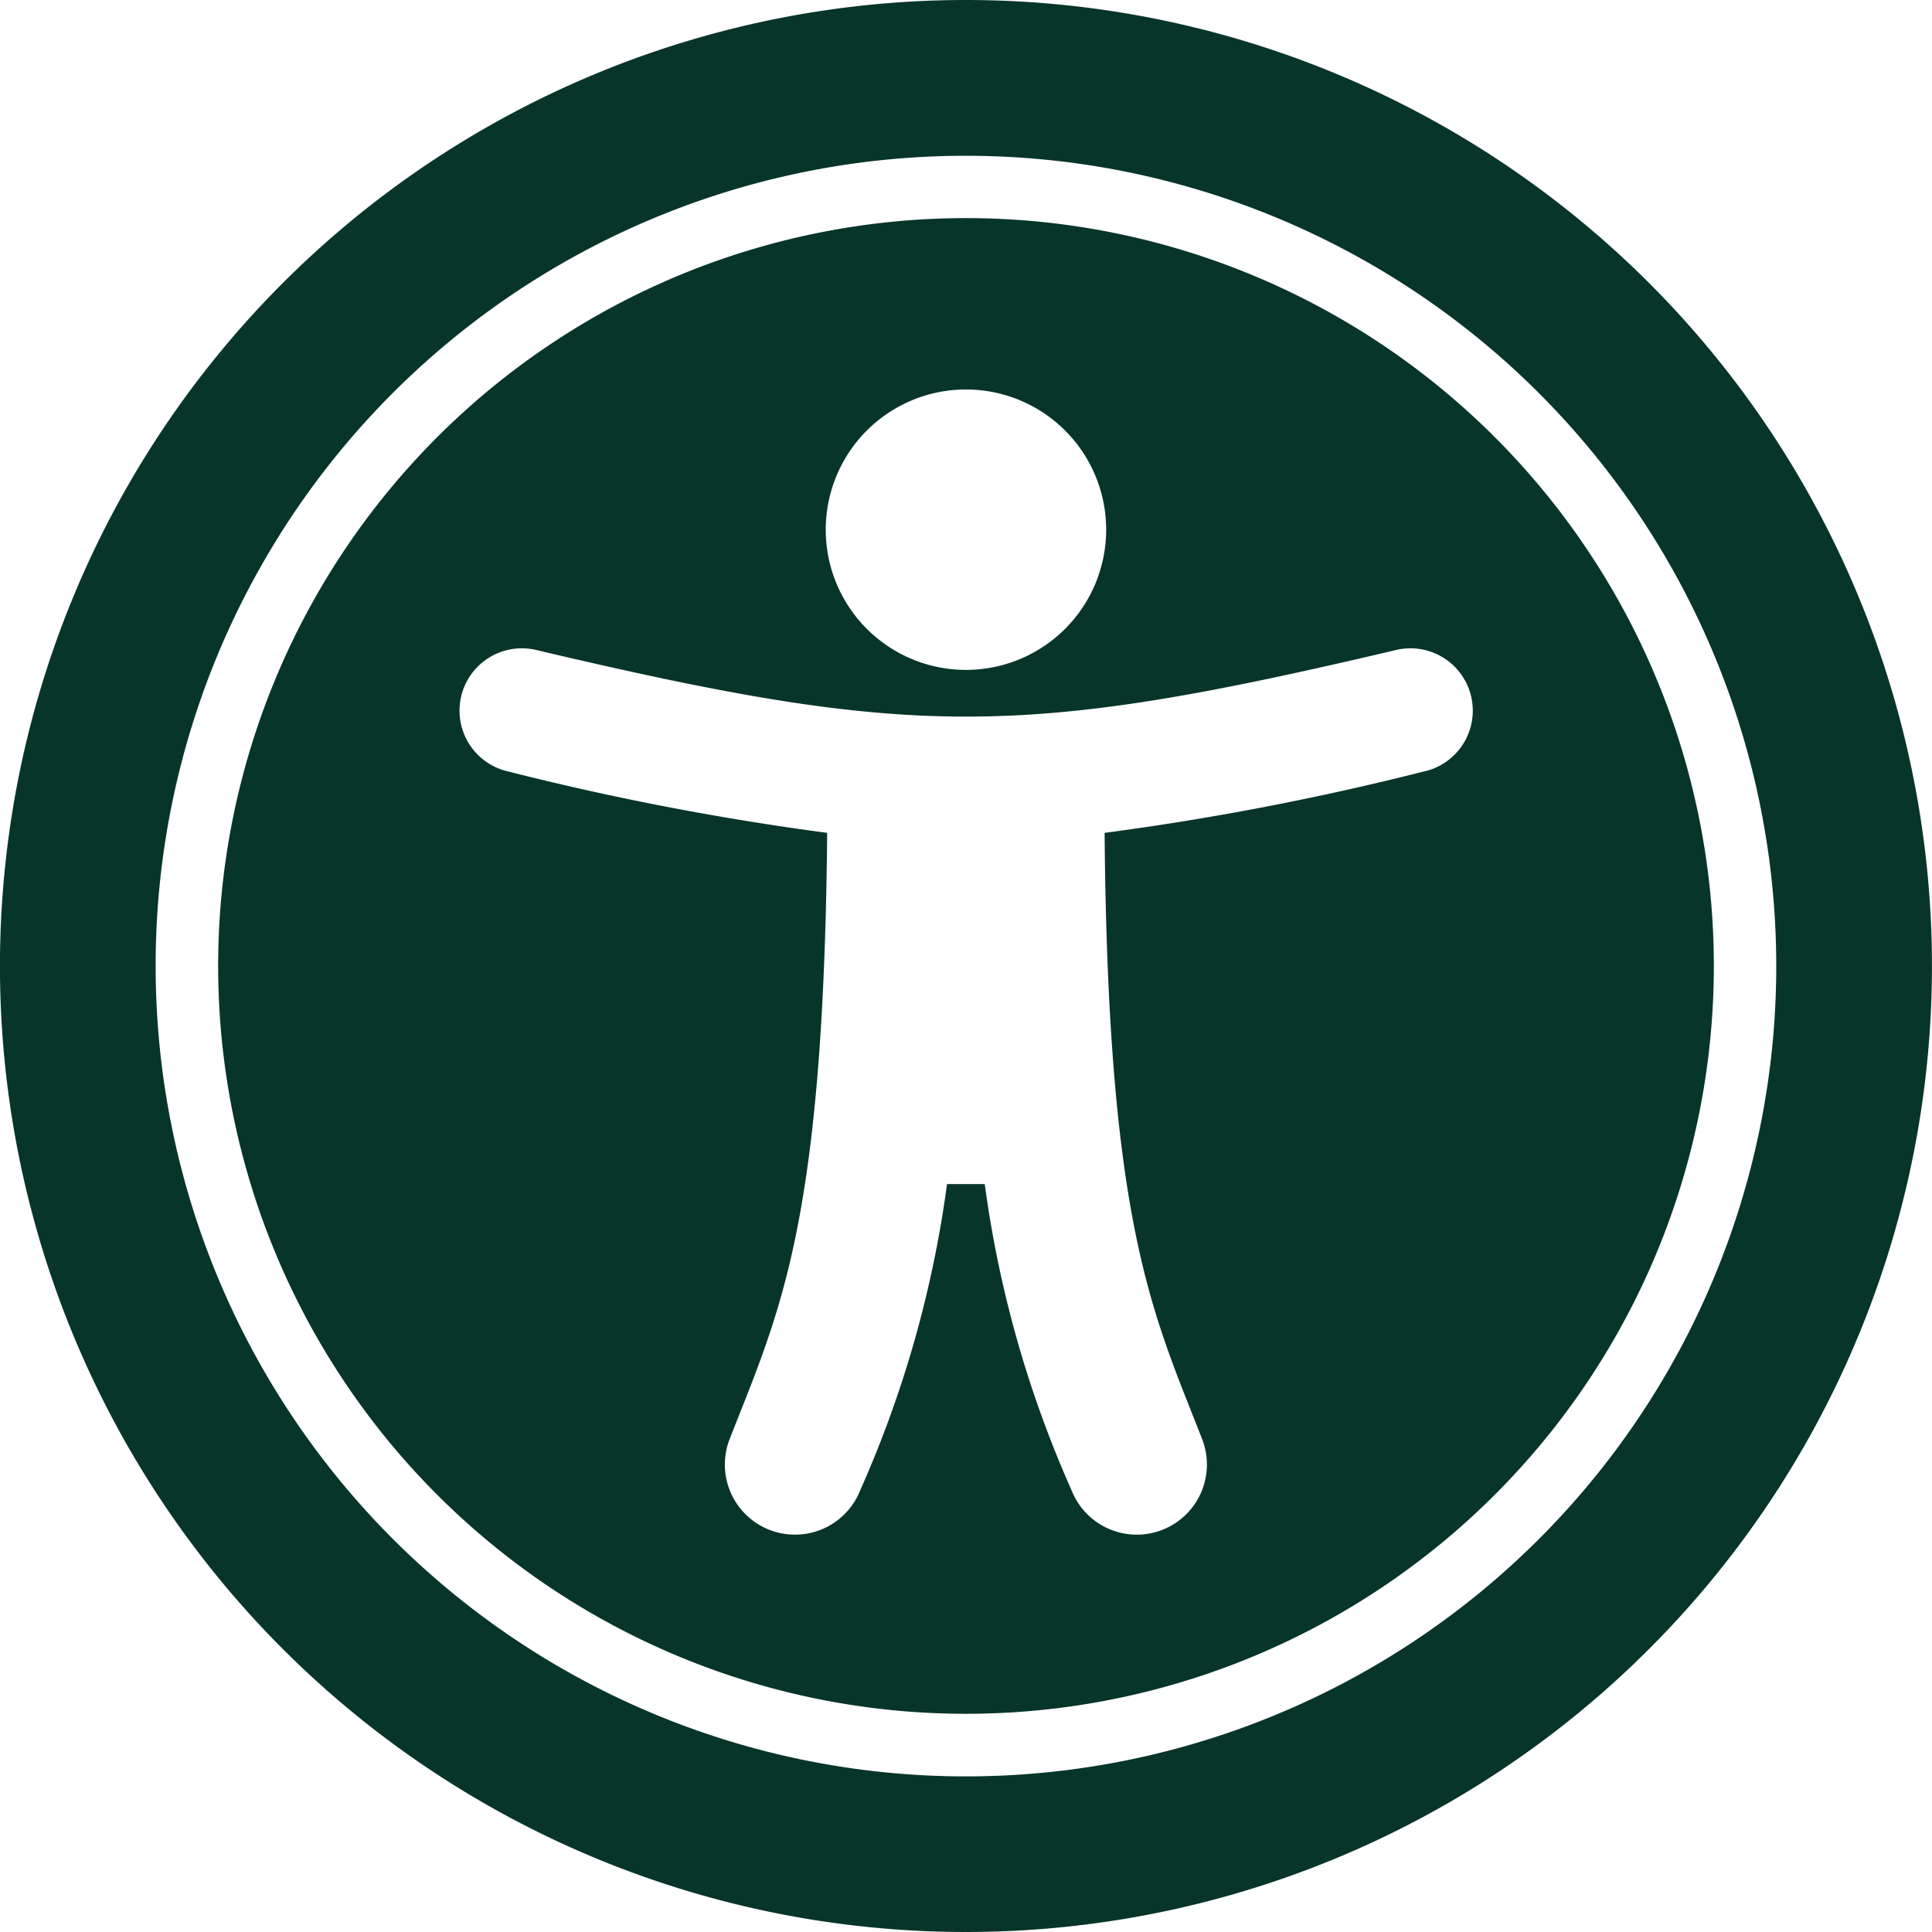 <?xml version="1.0" encoding="UTF-8"?>
<svg xmlns="http://www.w3.org/2000/svg" width="43.156" height="43.156" viewBox="0 0 43.156 43.156">
  <path id="Icon_awesome-universal-access" data-name="Icon awesome-universal-access" d="M22.14,4.043a18.1,18.1,0,1,1-18.1,18.1,18.088,18.088,0,0,1,18.1-18.1m0-3.48A21.578,21.578,0,1,0,43.718,22.14,21.578,21.578,0,0,0,22.14.563Zm0,4.872A16.705,16.705,0,1,0,38.846,22.14,16.705,16.705,0,0,0,22.14,5.435Zm0,3.828A3.132,3.132,0,1,1,19.008,12.4,3.132,3.132,0,0,1,22.14,9.263Zm10.244,8.529a62.275,62.275,0,0,1-7.147,1.375c.074,8.79,1.071,10.706,2.178,13.54a1.566,1.566,0,0,1-2.918,1.14,24.974,24.974,0,0,1-1.937-6.834h-.843a24.967,24.967,0,0,1-1.937,6.834,1.566,1.566,0,0,1-2.918-1.14c1.106-2.831,2.1-4.745,2.178-13.54A62.243,62.243,0,0,1,11.9,17.792a1.392,1.392,0,0,1,.64-2.71c8.412,1.986,10.814,1.982,19.209,0a1.392,1.392,0,1,1,.64,2.71Z" transform="translate(-0.563 -0.563)" fill="#08352a"></path>
</svg>
